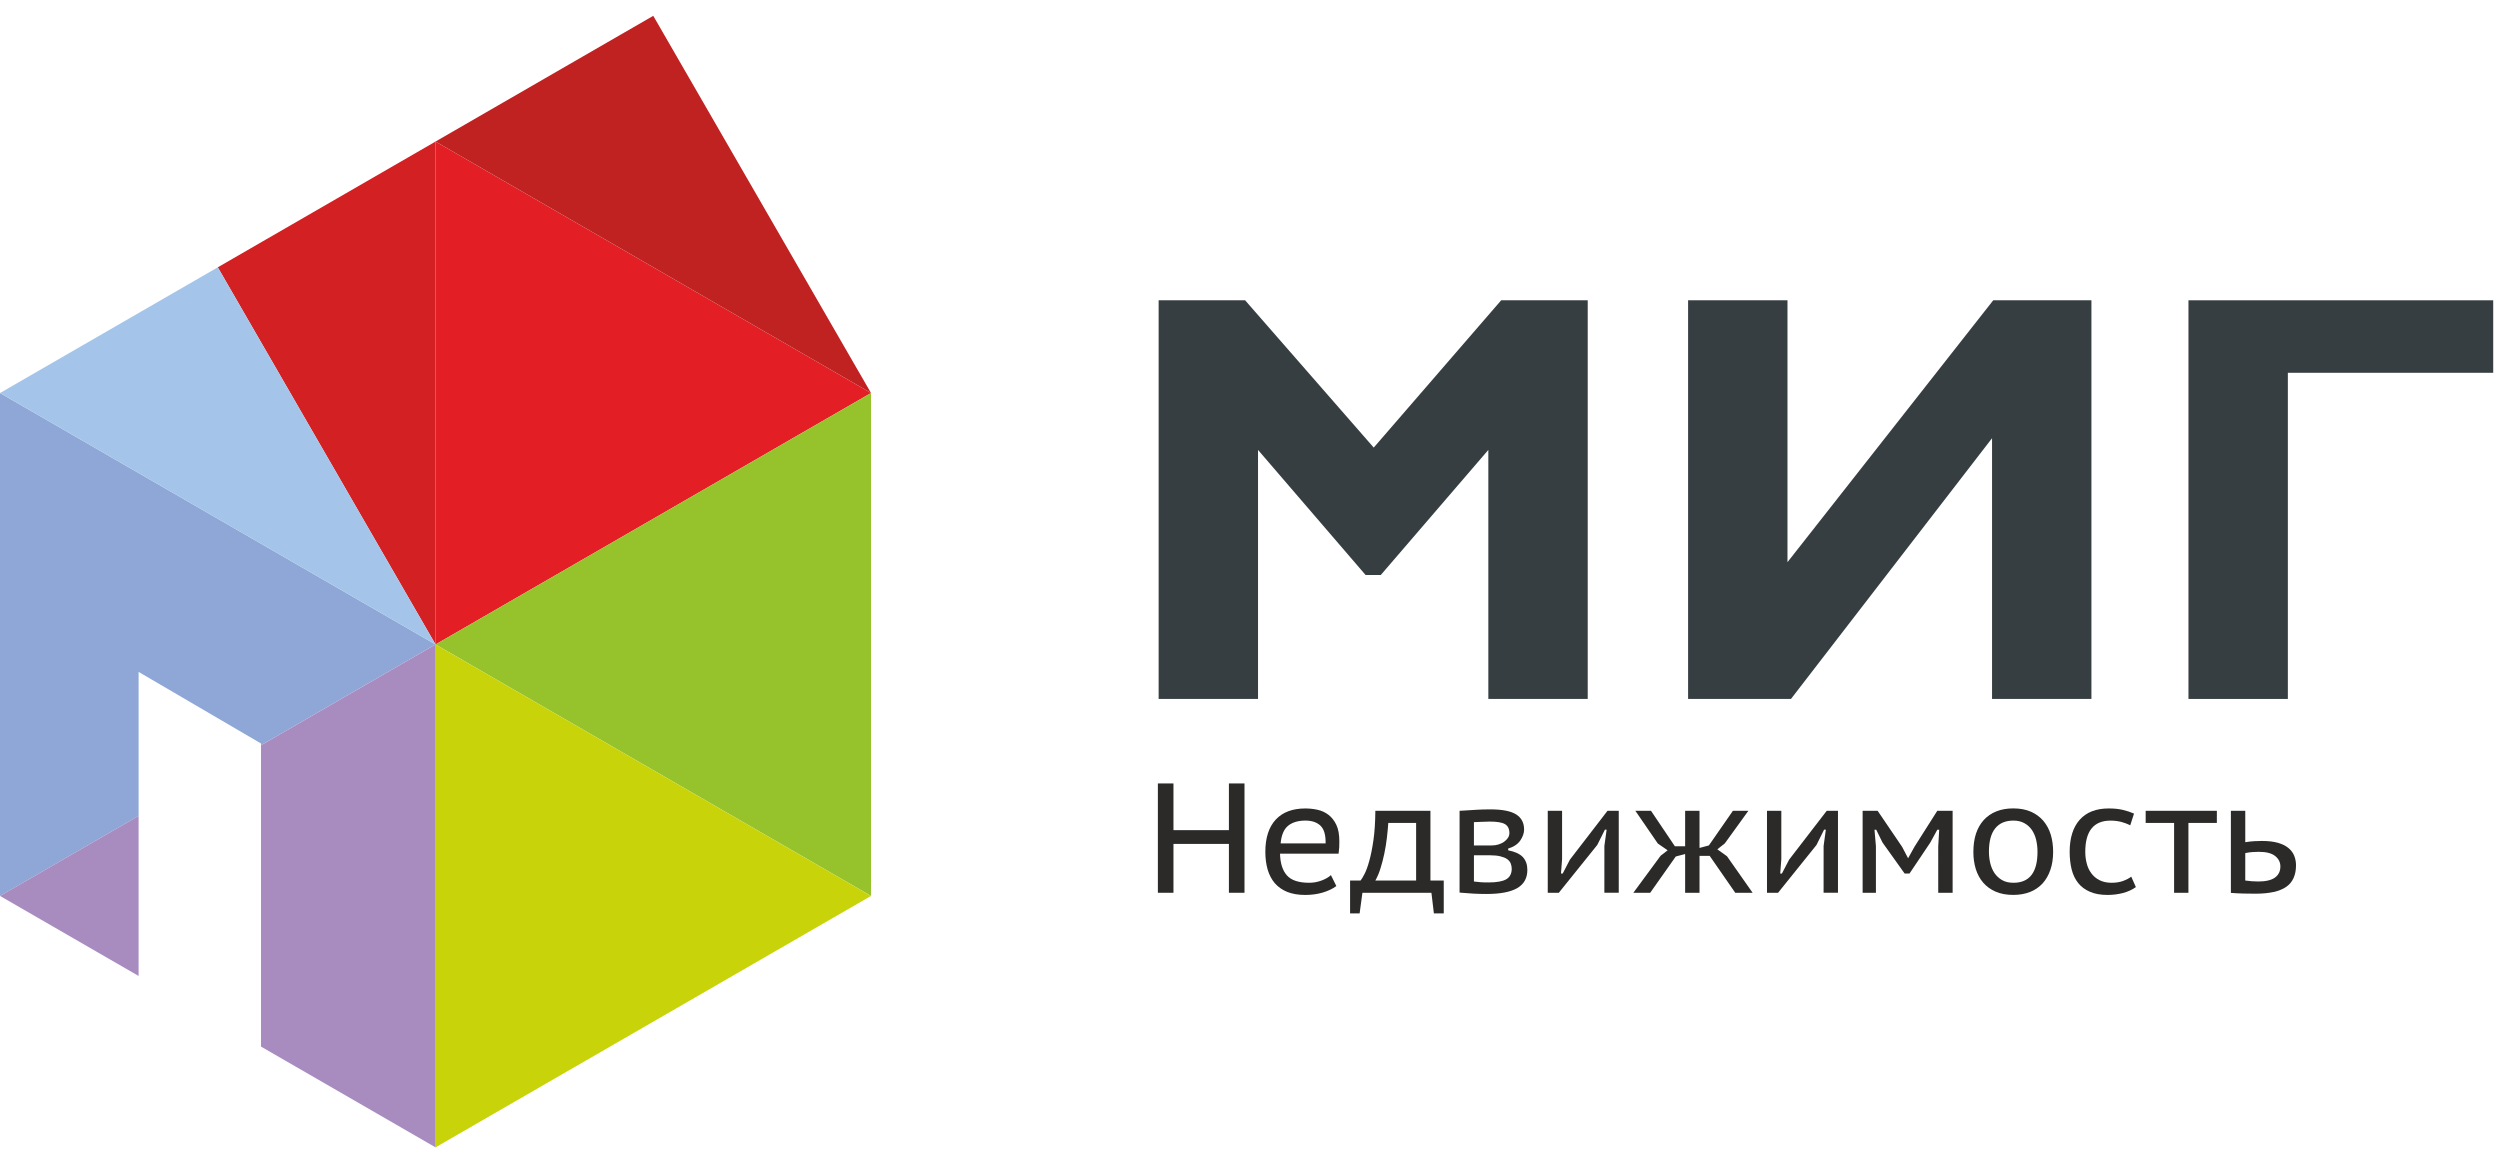 <?xml version="1.0" encoding="UTF-8"?>
<svg id="SVGDoc" width="119" height="55" xmlns="http://www.w3.org/2000/svg" version="1.1"
     xmlns:xlink="http://www.w3.org/1999/xlink" xmlns:avocode="https://avocode.com/" viewBox="0 0 119 55">
    <defs></defs>
    <desc>Generated with Avocode.</desc>
    <g>
        <path d="M20.731,30.676v0l20.729,-11.968v0l-20.729,-11.97v0z" fill="#e31e24"
              fill-opacity="1"></path>
        <path d="M41.461,18.708v0l-20.729,11.968v0l20.729,11.97v0z" fill="#96c22b"
              fill-opacity="1"></path>
        <path d="M20.731,30.676v0v23.939v0l20.729,-11.968v0z" fill="#c8d409"
              fill-opacity="1"></path>
        <path d="M6.598,31.983v0l5.825,3.407v0v0.083v0l8.308,-4.797v0l-20.731,-11.968v0v23.939v0l6.598,-3.81v0v-6.854v0z"
              fill="#8ea7d7" fill-opacity="1"></path>
        <path d="M6.598,38.836v0l-6.598,3.81v0l6.598,3.81v0z" fill="#a88cc0"
              fill-opacity="1"></path>
        <path d="M12.424,35.473v0v14.345v0l8.308,4.797v0v-23.939v0l-8.308,4.797v0z"
              fill="#a88cc0" fill-opacity="1"></path>
        <path d="M10.367,12.724v0l10.365,17.952v0v-23.939v0z" fill="#d22023"
              fill-opacity="1"></path>
        <path d="M0,18.708v0l20.731,11.968v0l-10.365,-17.952v0z" fill="#a4c5e9"
              fill-opacity="1"></path>
        <path d="M20.731,6.737v0l20.729,11.97v0l-10.365,-17.954v0z" fill="#c02222"
              fill-opacity="1"></path>
        <path d="M104.171,33.27v0h4.731v0v-15.525v0h9.775v0v-3.451v0h-14.506v0z"
              fill="#373e41" fill-opacity="1"></path>
        <path d="M65.39,21.305v0l-6.122,-7.011v0h-4.117v0v18.976v0h4.731v0v-11.854v0l5.12,5.954v0h0.723v0l5.12,-5.954v0v11.854v0h4.731v0v-18.976v0h-4.12v0z"
              fill="#373e41" fill-opacity="1"></path>
        <path d="M85.084,26.759v0v-12.465v0h-4.731v0v18.976v0h4.897v0l9.571,-12.411v0v12.411v0h4.731v0v-18.976v0h-4.674v0l-9.794,12.465v0z"
              fill="#373e41" fill-opacity="1"></path>
        <path d="M58.496,40.17v0h-2.639v0v2.326v0h-0.742v0v-5.204v0h0.742v0v2.223v0h2.639v0v-2.223v0h0.742v0v5.204v0h-0.742v0z"
              fill="#2b2a29" fill-opacity="1"></path>
        <path d="M60.958,40.145c0.035,-0.394 0.155,-0.674 0.356,-0.84c0.204,-0.163 0.478,-0.245 0.826,-0.245c0.307,0 0.546,0.082 0.717,0.245c0.171,0.166 0.25,0.446 0.242,0.84zM63.352,41.656c-0.106,0.098 -0.25,0.182 -0.44,0.255c-0.188,0.071 -0.386,0.109 -0.592,0.109c-0.503,0 -0.856,-0.117 -1.062,-0.351c-0.209,-0.234 -0.318,-0.576 -0.329,-1.033h2.788c0.014,-0.098 0.024,-0.201 0.03,-0.304c0.006,-0.103 0.006,-0.196 0.006,-0.274c0,-0.329 -0.046,-0.592 -0.144,-0.796c-0.098,-0.204 -0.223,-0.361 -0.375,-0.478c-0.155,-0.117 -0.326,-0.196 -0.522,-0.239c-0.193,-0.041 -0.386,-0.062 -0.579,-0.062c-0.609,0 -1.079,0.177 -1.408,0.53c-0.329,0.356 -0.495,0.867 -0.495,1.535c0,0.313 0.038,0.595 0.111,0.848c0.076,0.253 0.188,0.467 0.342,0.647c0.155,0.177 0.351,0.315 0.59,0.413c0.242,0.095 0.524,0.144 0.853,0.144c0.302,0 0.582,-0.038 0.837,-0.114c0.258,-0.079 0.476,-0.179 0.647,-0.31z"
              fill="#2b2a29" fill-opacity="1"></path>
        <path d="M65.466,41.914c0.092,-0.163 0.177,-0.356 0.245,-0.579c0.071,-0.223 0.13,-0.457 0.182,-0.701c0.052,-0.247 0.092,-0.495 0.122,-0.747c0.03,-0.253 0.052,-0.492 0.068,-0.715h1.324v2.742zM68.722,41.914h-0.633v-3.321h-2.622c-0.005,0.544 -0.035,1.014 -0.092,1.405c-0.057,0.391 -0.122,0.72 -0.198,0.984c-0.073,0.266 -0.149,0.473 -0.226,0.62c-0.076,0.149 -0.141,0.253 -0.19,0.313h-0.497v1.563h0.454l0.133,-0.981h3.285l0.117,0.981h0.47z"
              fill="#2b2a29" fill-opacity="1"></path>
        <path d="M70.159,40.711h0.758c0.198,0 0.364,0.016 0.497,0.049c0.136,0.033 0.242,0.076 0.321,0.13c0.079,0.054 0.136,0.122 0.171,0.201c0.033,0.079 0.052,0.166 0.052,0.258c0,0.234 -0.087,0.402 -0.258,0.503c-0.174,0.101 -0.454,0.152 -0.84,0.152c-0.155,0 -0.283,-0.003 -0.383,-0.011c-0.103,-0.008 -0.209,-0.019 -0.318,-0.033zM71.007,40.243h-0.848v-1.109c0.152,-0.003 0.288,-0.011 0.405,-0.016c0.117,-0.008 0.231,-0.011 0.345,-0.011c0.342,0 0.584,0.038 0.726,0.12c0.141,0.082 0.212,0.226 0.212,0.429c0,0.084 -0.024,0.16 -0.071,0.231c-0.049,0.071 -0.111,0.133 -0.19,0.188c-0.079,0.054 -0.169,0.095 -0.269,0.125c-0.098,0.03 -0.201,0.043 -0.31,0.043zM69.475,42.488c0.022,0 0.038,0 0.052,0.003c0.016,0.003 0.033,0.005 0.054,0.005c0.182,0.014 0.37,0.027 0.563,0.041c0.196,0.011 0.399,0.016 0.617,0.016c0.649,0 1.136,-0.092 1.457,-0.277c0.323,-0.188 0.484,-0.476 0.484,-0.867c0,-0.253 -0.071,-0.454 -0.212,-0.609c-0.141,-0.152 -0.375,-0.261 -0.701,-0.326v-0.082c0.261,-0.079 0.454,-0.207 0.576,-0.383c0.12,-0.177 0.182,-0.351 0.182,-0.524c0,-0.318 -0.125,-0.557 -0.375,-0.717c-0.25,-0.16 -0.663,-0.242 -1.239,-0.242c-0.247,0 -0.465,0.008 -0.652,0.019c-0.19,0.014 -0.361,0.024 -0.522,0.033l-0.283,0.016z"
              fill="#2b2a29" fill-opacity="1"></path>
        <path d="M76.369,40.265v0l0.106,-0.772v0h-0.082v0l-0.364,0.728v0l-1.829,2.275v0h-0.527v0v-3.902v0h0.682v0v2.304v0l-0.052,0.682v0h0.082v0l0.342,-0.66v0l1.791,-2.326v0h0.535v0v3.902v0h-0.685v0z"
              fill="#2b2a29" fill-opacity="1"></path>
        <path d="M79.766,40.77v0l-1.217,1.726v0h-0.802v0l1.299,-1.764v0l0.334,-0.258v0l-0.467,-0.321v0l-1.071,-1.56v0h0.745v0l1.136,1.688v0h0.489v0v-1.688v0h0.685v0v1.769v0l0.446,-0.12v0l1.144,-1.649v0h0.736v0l-1.122,1.552v0l-0.356,0.283v0l0.459,0.329v0l1.22,1.739v0h-0.826v0l-1.217,-1.756v0h-0.484v0v1.756v0h-0.685v0v-1.845v0z"
              fill="#2b2a29" fill-opacity="1"></path>
        <path d="M86.804,40.265v0l0.106,-0.772v0h-0.084v0l-0.361,0.728v0l-1.829,2.275v0h-0.527v0v-3.902v0h0.682v0v2.304v0l-0.052,0.682v0h0.081v0l0.342,-0.66v0l1.791,-2.326v0h0.535v0v3.902v0h-0.685v0z"
              fill="#2b2a29" fill-opacity="1"></path>
        <path d="M92.26,40.287v0l0.046,-0.793v0h-0.09v0l-0.332,0.609v0l-0.992,1.478v0h-0.231v0l-1.054,-1.478v0l-0.299,-0.609v0h-0.082v0l0.068,0.788v0v2.215v0h-0.633v0v-3.902v0h0.715v0l1.166,1.717v0l0.283,0.541v0l0.31,-0.557v0l1.079,-1.701v0h0.731v0v3.902v0h-0.685v0z"
              fill="#2b2a29" fill-opacity="1"></path>
        <path d="M94.673,40.547c0,-0.5 0.1,-0.872 0.299,-1.117c0.198,-0.247 0.486,-0.37 0.87,-0.37c0.204,0 0.38,0.043 0.527,0.128c0.147,0.084 0.266,0.193 0.356,0.329c0.09,0.139 0.158,0.293 0.198,0.473c0.041,0.179 0.062,0.364 0.062,0.557c0,0.981 -0.383,1.473 -1.144,1.473c-0.217,0 -0.397,-0.043 -0.543,-0.128c-0.147,-0.084 -0.266,-0.196 -0.361,-0.334c-0.092,-0.139 -0.158,-0.296 -0.201,-0.473c-0.041,-0.174 -0.062,-0.353 -0.062,-0.538zM93.932,40.547c0,0.294 0.038,0.563 0.114,0.815c0.079,0.25 0.193,0.465 0.351,0.649c0.155,0.182 0.353,0.326 0.59,0.429c0.239,0.106 0.522,0.158 0.848,0.158c0.296,0 0.563,-0.049 0.799,-0.141c0.236,-0.095 0.432,-0.231 0.595,-0.408c0.16,-0.179 0.285,-0.394 0.37,-0.647c0.087,-0.253 0.13,-0.538 0.13,-0.856c0,-0.296 -0.038,-0.571 -0.114,-0.821c-0.076,-0.25 -0.196,-0.467 -0.353,-0.655c-0.158,-0.185 -0.356,-0.329 -0.595,-0.435c-0.236,-0.103 -0.514,-0.155 -0.832,-0.155c-0.302,0 -0.571,0.046 -0.807,0.141c-0.234,0.092 -0.435,0.231 -0.598,0.408c-0.163,0.179 -0.288,0.397 -0.372,0.649c-0.084,0.255 -0.125,0.546 -0.125,0.867z"
              fill="#2b2a29" fill-opacity="1"></path>
        <path d="M101.665,42.227c-0.174,0.125 -0.375,0.217 -0.609,0.28c-0.234,0.06 -0.478,0.092 -0.737,0.092c-0.326,0 -0.606,-0.049 -0.834,-0.149c-0.231,-0.098 -0.418,-0.236 -0.562,-0.416c-0.144,-0.179 -0.247,-0.394 -0.312,-0.647c-0.063,-0.253 -0.095,-0.533 -0.095,-0.84c0,-0.658 0.16,-1.169 0.478,-1.527c0.321,-0.359 0.78,-0.538 1.378,-0.538c0.264,0 0.492,0.024 0.685,0.071c0.193,0.046 0.367,0.106 0.522,0.174l-0.179,0.557c-0.133,-0.068 -0.277,-0.122 -0.432,-0.163c-0.155,-0.038 -0.323,-0.06 -0.505,-0.06c-0.802,0 -1.204,0.497 -1.204,1.486c0,0.187 0.022,0.37 0.068,0.546c0.043,0.177 0.114,0.332 0.215,0.467c0.098,0.139 0.225,0.247 0.386,0.332c0.16,0.084 0.356,0.128 0.587,0.128c0.207,0 0.389,-0.03 0.544,-0.087c0.155,-0.057 0.285,-0.125 0.389,-0.204l0.22,0.497v0z"
              fill="#2b2a29" fill-opacity="1"></path>
        <path d="M105.522,39.173v0h-1.353v0v3.323v0h-0.682v0v-3.323v0h-1.353v0v-0.579v0h3.389v0z"
              fill="#2b2a29" fill-opacity="1"></path>
        <path d="M106.875,40.607c0.114,-0.024 0.225,-0.041 0.34,-0.049c0.112,-0.008 0.215,-0.011 0.307,-0.011c0.356,0 0.614,0.068 0.777,0.201c0.166,0.133 0.247,0.299 0.247,0.497c0,0.223 -0.084,0.399 -0.253,0.524c-0.171,0.125 -0.435,0.19 -0.794,0.19c-0.209,0 -0.418,-0.016 -0.625,-0.046zM106.875,38.594h-0.685v3.908c0.193,0.016 0.386,0.024 0.573,0.03c0.188,0.005 0.386,0.008 0.595,0.008c0.663,0 1.152,-0.109 1.462,-0.323c0.313,-0.215 0.47,-0.56 0.47,-1.03c0,-0.163 -0.03,-0.315 -0.087,-0.457c-0.057,-0.141 -0.15,-0.264 -0.277,-0.367c-0.13,-0.106 -0.296,-0.187 -0.503,-0.247c-0.207,-0.057 -0.457,-0.087 -0.755,-0.087c-0.103,0 -0.22,0.003 -0.356,0.011c-0.133,0.008 -0.28,0.022 -0.437,0.049z"
              fill="#2b2a29" fill-opacity="1"></path>
    </g>
</svg>
